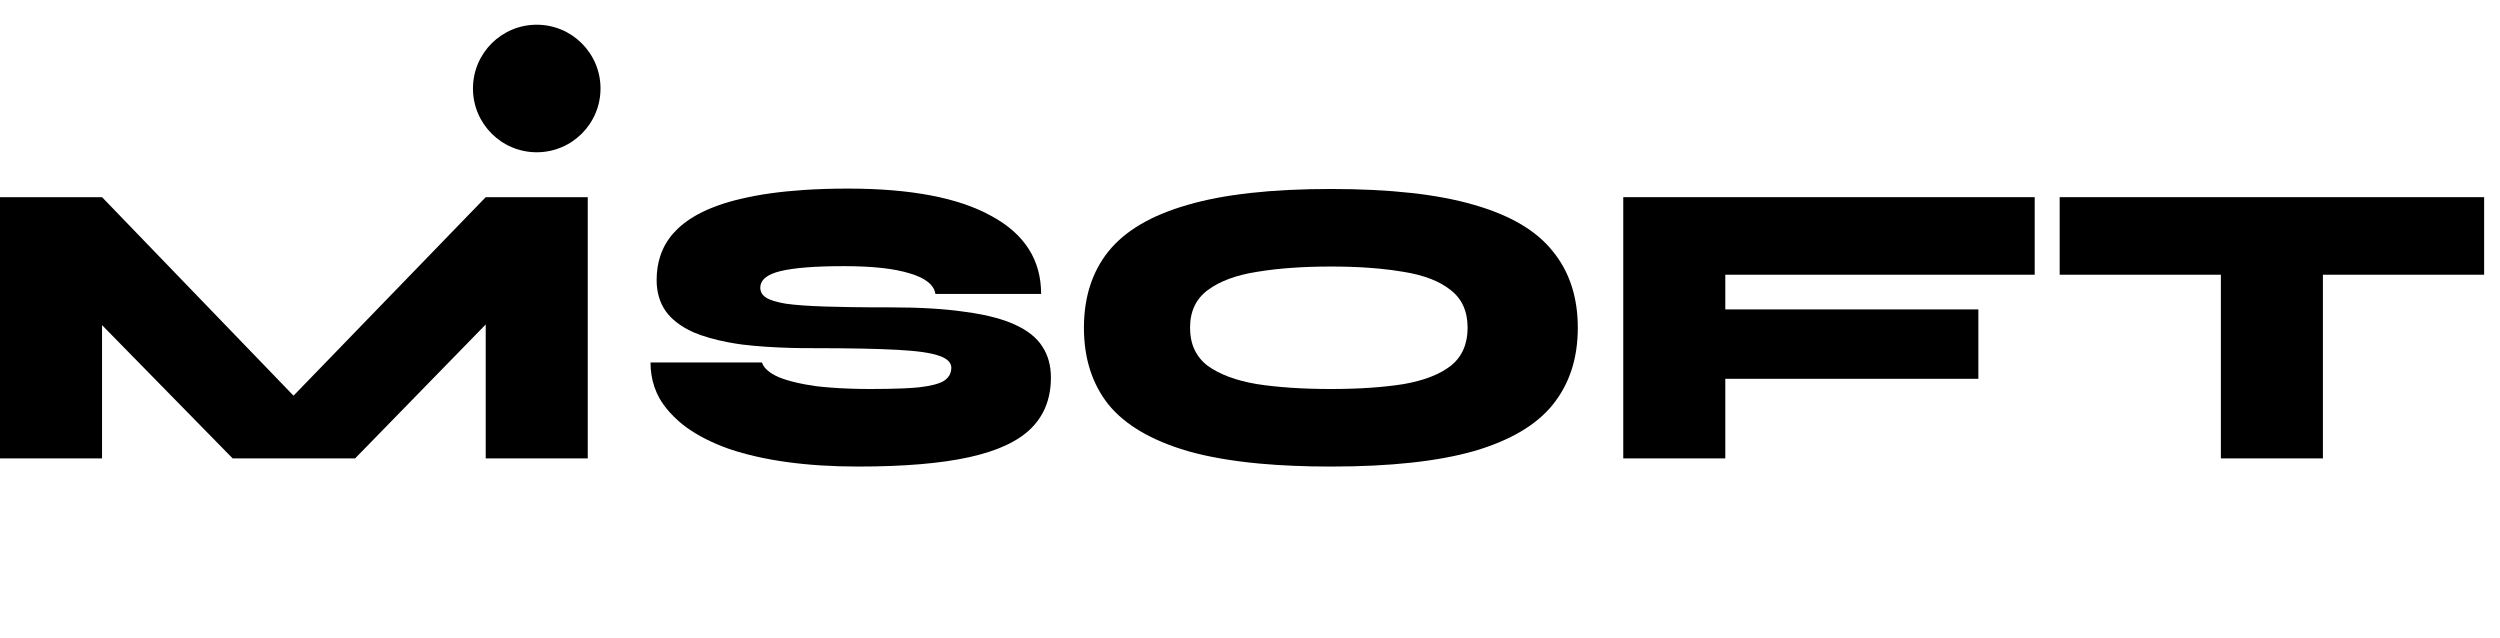 <svg width="98" height="25" viewBox="0 0 98 25" fill="none" xmlns="http://www.w3.org/2000/svg">
<path d="M21.04 5.969C22.421 5.969 23.54 4.85 23.54 3.469C23.54 2.088 22.421 0.969 21.04 0.969C19.659 0.969 18.54 2.088 18.54 3.469C18.54 4.85 19.659 5.969 21.04 5.969Z" fill="black"/>
<path d="M25.5 14.209H29.868C29.89 14.277 29.927 14.343 29.976 14.405C30.007 14.443 30.043 14.48 30.084 14.517C30.193 14.614 30.34 14.703 30.524 14.784C30.728 14.868 30.97 14.941 31.252 15.005L31.388 15.034L31.609 15.077C31.727 15.099 31.851 15.118 31.98 15.137C32.158 15.158 32.344 15.177 32.539 15.191C32.797 15.212 33.07 15.227 33.356 15.236C33.602 15.245 33.858 15.249 34.124 15.249C34.605 15.249 35.024 15.241 35.382 15.226C35.619 15.216 35.829 15.202 36.012 15.185C36.481 15.131 36.812 15.046 37.004 14.929C37.126 14.848 37.209 14.749 37.254 14.633C37.279 14.566 37.292 14.494 37.292 14.417C37.292 14.214 37.137 14.06 36.828 13.952C36.518 13.835 35.969 13.755 35.18 13.713C34.795 13.692 34.333 13.676 33.795 13.665C33.231 13.654 32.584 13.648 31.852 13.648L31.506 13.648L31.039 13.639C30.309 13.62 29.657 13.575 29.084 13.505C28.894 13.479 28.712 13.449 28.538 13.416C28.01 13.315 27.557 13.185 27.18 13.024C26.689 12.801 26.326 12.523 26.092 12.192C25.857 11.852 25.74 11.446 25.74 10.977C25.74 10.804 25.752 10.637 25.777 10.477C25.8 10.329 25.834 10.187 25.878 10.05C25.907 9.961 25.94 9.874 25.978 9.789C26.113 9.487 26.306 9.217 26.556 8.977C26.712 8.827 26.889 8.688 27.089 8.561C27.271 8.443 27.472 8.336 27.691 8.237L27.781 8.198C27.834 8.175 27.889 8.152 27.944 8.131C28.015 8.103 28.088 8.075 28.163 8.049C28.436 7.952 28.732 7.866 29.052 7.793C29.756 7.625 30.569 7.51 31.492 7.448C32.038 7.411 32.622 7.393 33.244 7.393C35.697 7.393 37.569 7.75 38.86 8.465C40.161 9.169 40.812 10.188 40.812 11.521H36.668C36.614 11.169 36.284 10.902 35.676 10.721C35.068 10.528 34.204 10.433 33.084 10.433C31.974 10.433 31.148 10.496 30.604 10.625C30.362 10.683 30.175 10.759 30.043 10.854C29.884 10.969 29.804 11.111 29.804 11.28L29.805 11.31L29.811 11.362C29.815 11.385 29.82 11.406 29.828 11.427C29.841 11.466 29.86 11.502 29.886 11.536C29.921 11.584 29.969 11.627 30.028 11.665C30.177 11.761 30.433 11.841 30.796 11.904C31.169 11.958 31.692 11.995 32.364 12.017C32.656 12.026 32.983 12.033 33.344 12.039C33.813 12.046 34.339 12.049 34.924 12.049C36.065 12.049 37.036 12.107 37.836 12.225C38.287 12.284 38.688 12.363 39.041 12.461C39.314 12.536 39.558 12.623 39.772 12.721C40.273 12.944 40.636 13.232 40.86 13.585C41.084 13.926 41.196 14.331 41.196 14.801C41.196 15.316 41.092 15.771 40.885 16.166C40.767 16.392 40.614 16.598 40.428 16.784C39.916 17.297 39.105 17.675 37.996 17.921C36.886 18.166 35.436 18.289 33.644 18.289C32.63 18.289 31.697 18.23 30.844 18.112C30.001 17.995 29.249 17.824 28.588 17.601C27.926 17.366 27.366 17.083 26.908 16.753L26.759 16.639L26.667 16.562L26.606 16.51C26.473 16.393 26.351 16.271 26.24 16.148C26.09 15.977 25.96 15.801 25.852 15.616C25.772 15.471 25.706 15.321 25.653 15.167C25.551 14.866 25.5 14.547 25.5 14.209Z" fill="black"/>
<path d="M4 7.729L11.506 15.511L19.04 7.729H23.04V17.969H19.04V12.719L13.92 17.969H9.12L4 12.745V17.969H0V7.729H4Z" fill="black"/>
<path fill-rule="evenodd" clip-rule="evenodd" d="M49.37 18.172C50.216 18.25 51.149 18.289 52.17 18.289C54.496 18.289 56.368 18.086 57.786 17.681C59.205 17.265 60.234 16.656 60.874 15.856C61.525 15.046 61.85 14.043 61.85 12.849C61.85 11.654 61.525 10.656 60.874 9.856C60.234 9.046 59.205 8.438 57.786 8.032C56.368 7.616 54.496 7.408 52.17 7.408C49.845 7.408 47.973 7.616 46.554 8.032C45.136 8.438 44.101 9.046 43.45 9.856C42.81 10.656 42.49 11.654 42.49 12.849C42.49 14.043 42.81 15.046 43.45 15.856C44.101 16.656 45.136 17.265 46.554 17.681C47.35 17.908 48.289 18.072 49.37 18.172ZM53.742 15.198C53.257 15.232 52.733 15.249 52.17 15.249C51.072 15.249 50.106 15.185 49.274 15.057C48.453 14.918 47.808 14.678 47.338 14.337C46.88 13.984 46.65 13.488 46.65 12.849C46.65 12.209 46.88 11.718 47.338 11.377C47.808 11.024 48.453 10.784 49.274 10.656C50.106 10.518 51.072 10.448 52.17 10.448L52.548 10.451L52.912 10.459C53.063 10.464 53.21 10.47 53.354 10.477L53.744 10.504L54.057 10.53C54.399 10.562 54.719 10.604 55.018 10.656C55.818 10.784 56.437 11.024 56.874 11.377C57.312 11.718 57.53 12.209 57.53 12.849C57.53 13.488 57.312 13.984 56.874 14.337C56.437 14.678 55.818 14.918 55.018 15.057C54.628 15.119 54.203 15.166 53.742 15.198Z" fill="black"/>
<path d="M79.76 7.729V10.769H67.632V12.129H77.552V14.849H67.632V17.969H63.632V7.729H79.76Z" fill="black"/>
<path d="M97.378 7.729H80.739V10.769H87.058V17.969H91.058V10.769H97.378V7.729Z" fill="black"/>
</svg>

